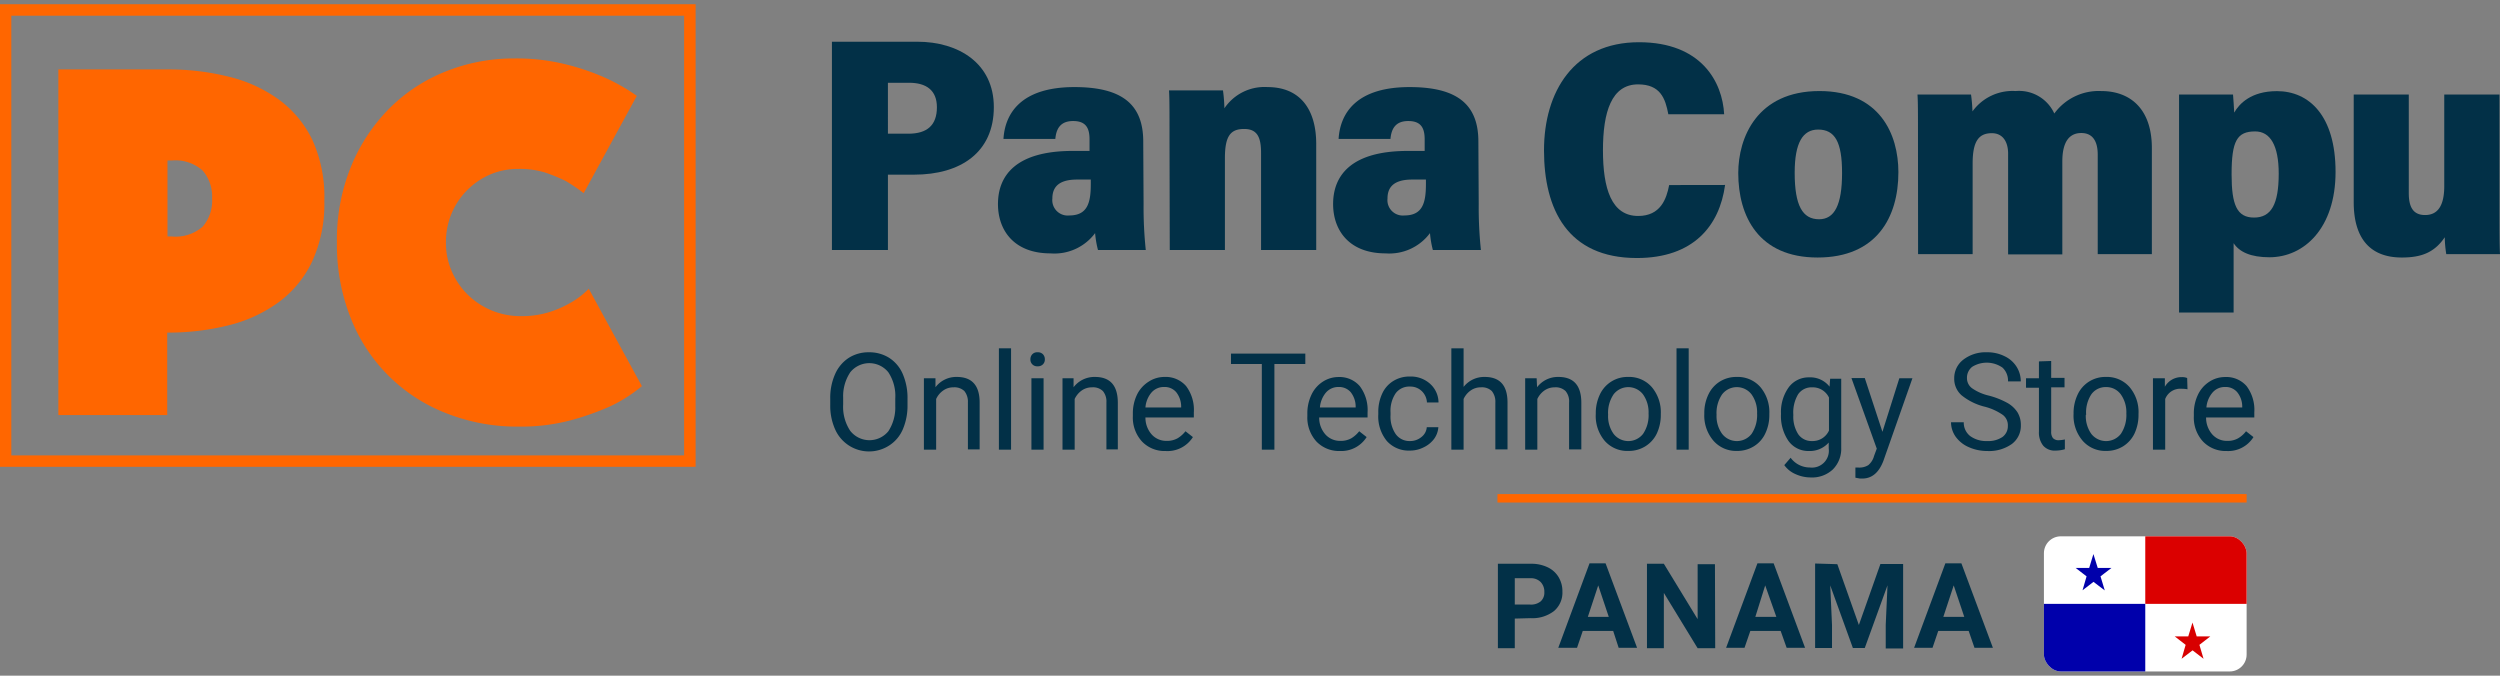 <svg xmlns="http://www.w3.org/2000/svg" xmlns:xlink="http://www.w3.org/1999/xlink" viewBox="0 0 296 80"><rect x="0" y="0" width="296" height="80" fill="#808080" stroke="none"/><defs><style>.cls-1{fill:none;}.cls-2{fill:#023047;}.cls-3{fill:#f60;}.cls-4{clip-path:url(#clip-path);}.cls-5{fill:#fff;}.cls-6{fill:#db0000;}.cls-7{fill:#d80000;}.cls-7,.cls-9{fill-rule:evenodd;}.cls-8,.cls-9{fill:#0000ab;}</style><clipPath id="clip-path"><rect class="cls-1" x="242" y="63.5" width="24" height="16" rx="2"/></clipPath></defs><g id="Layer_5" data-name="Layer 5"><g id="EN_PA" data-name="EN PA"><path class="cls-2" d="M98.5,4.94h10.11c4.9,0,9.06,2.57,9.06,7.74,0,5.33-3.89,8-9.45,8h-3.09V29.6H98.5Zm6.63,10.89h2.42c2.22,0,3.38-1,3.38-3.13,0-2-1.24-2.9-3.29-2.9h-2.51Z"/><path class="cls-2" d="M135.4,24.17a48.34,48.34,0,0,0,.26,5.43H130a11.93,11.93,0,0,1-.34-2A6,6,0,0,1,124.37,30c-4.28,0-6.21-2.7-6.21-5.84,0-3.33,2.07-6.29,8.84-6.29h2V16.49c0-1.34-.44-2.16-1.94-2.16s-2,.9-2.11,2.12h-6.14c.18-3,2.06-6.14,8.4-6.14,5.58,0,8.15,2,8.15,6.45Zm-6.25-2.91h-1.64c-2.4,0-2.91,1.12-2.91,2.25a1.82,1.82,0,0,0,2,2c2.16,0,2.55-1.5,2.55-3.72Z"/><path class="cls-2" d="M138.47,16.61c0-3.9,0-5-.06-5.91h6.39a18.89,18.89,0,0,1,.17,2.12,5.72,5.72,0,0,1,5.1-2.51c3.85,0,5.77,2.62,5.77,6.73V29.6h-6.53V18.13c0-1.79-.39-2.86-2-2.86s-2.28.82-2.28,3.45V29.6h-6.53Z"/><path class="cls-2" d="M175.08,24.17a48.34,48.34,0,0,0,.26,5.43h-5.69a11.93,11.93,0,0,1-.34-2A6,6,0,0,1,164.05,30c-4.28,0-6.21-2.7-6.21-5.84,0-3.33,2.07-6.29,8.84-6.29h2V16.49c0-1.34-.44-2.16-1.94-2.16s-2,.9-2.11,2.12h-6.14c.18-3,2.06-6.14,8.4-6.14,5.58,0,8.15,2,8.15,6.45Zm-6.25-2.91h-1.64c-2.4,0-2.91,1.12-2.91,2.25a1.82,1.82,0,0,0,2,2c2.16,0,2.55-1.5,2.55-3.72Z"/><path class="cls-2" d="M204.25,21.9c-.66,4.85-3.76,8.65-10.44,8.65-8.25,0-11-5.82-11-12.75S186.33,5,194.05,5c7.42,0,9.89,4.73,10.09,8.53h-6.61c-.35-1.88-.95-3.54-3.58-3.54-3.15,0-4.16,3.27-4.16,7.8s1,7.78,4.17,7.78c2.64,0,3.35-2,3.67-3.66Z"/><path class="cls-2" d="M224.77,20.39c0,5.34-2.58,10.1-9.57,10.1s-9.39-4.89-9.39-10c0-4.17,2.2-9.71,9.62-9.71C222.59,10.79,224.77,15.92,224.77,20.39Zm-12.28.06c0,3.88.92,5.51,2.89,5.51,1.82,0,2.72-1.68,2.72-5.49,0-3.65-.84-5.13-2.83-5.13C213.45,15.34,212.49,16.9,212.49,20.45Z"/><path class="cls-2" d="M227.09,17.07c0-4.06,0-5-.06-5.88h6.34a19.7,19.7,0,0,1,.17,2,5.85,5.85,0,0,1,5.11-2.41,4.59,4.59,0,0,1,4.58,2.66,6.5,6.5,0,0,1,5.55-2.66c3.47,0,6,2.14,6,6.75V30.09h-6.41V18.29c0-1.33-.44-2.54-1.94-2.54s-2.25,1.15-2.25,3.37v11h-6.42V18.18c0-1.34-.59-2.41-1.93-2.41-1.53,0-2.27.93-2.27,3.58V30.09h-6.46Z"/><path class="cls-2" d="M264.46,28.79V37H258V16.65c0-2.53,0-4.21,0-5.46h6.39c.05.55.1,1.42.14,2.14.6-1.05,2-2.54,5.06-2.54,3.81,0,6.94,2.91,6.94,9.56s-3.71,10.11-7.83,10.11C266.52,30.46,265.15,29.85,264.46,28.79Zm5.34-8.23c0-3.34-1-5-2.79-5-2.15,0-2.79,1.12-2.79,5.09,0,3.61.63,5.11,2.66,5.11S269.8,24.19,269.8,20.56Z"/><path class="cls-2" d="M295.94,24.25c0,3.05,0,4.83.06,5.84h-6.36a13.56,13.56,0,0,1-.18-2c-1.2,1.78-2.73,2.4-5.08,2.4-3.88,0-5.7-2.4-5.7-6.56V11.19h6.52V22.87c0,1.62.5,2.59,1.93,2.59s2.27-1,2.27-3.43V11.19h6.54Z"/><path class="cls-3" d="M38.4,23.81A16.29,16.29,0,0,1,36.94,31a12.79,12.79,0,0,1-4,4.82,16.85,16.85,0,0,1-5.89,2.7,29.35,29.35,0,0,1-7.25.86v9.76H6.91V8.22H19.83a29.35,29.35,0,0,1,7.25.86A16.85,16.85,0,0,1,33,11.78a12.79,12.79,0,0,1,4,4.82A16.29,16.29,0,0,1,38.4,23.81ZM19.83,28h.54A4.84,4.84,0,0,0,24,26.83a4.65,4.65,0,0,0,1.11-3.31A4.67,4.67,0,0,0,24,20.2,4.84,4.84,0,0,0,20.37,19h-.54Z"/><path class="cls-3" d="M39.89,28.72a23,23,0,0,1,1.67-9,20.94,20.94,0,0,1,4.54-6.88,19.64,19.64,0,0,1,6.7-4.39,21.6,21.6,0,0,1,8.12-1.53A24.25,24.25,0,0,1,67,7.62a28.23,28.23,0,0,1,4.57,1.55,22.44,22.44,0,0,1,3.83,2.18L69.11,22.87A21.22,21.22,0,0,0,67,21.44a20.24,20.24,0,0,0-2.42-1A10.17,10.17,0,0,0,61.4,20a8.34,8.34,0,0,0-3.41.68,8.7,8.7,0,0,0-2.71,1.87,8.57,8.57,0,0,0-1.83,2.77,8.75,8.75,0,0,0-.65,3.39,8.35,8.35,0,0,0,.68,3.39,8.76,8.76,0,0,0,1.88,2.77,8.9,8.9,0,0,0,6.34,2.56,10.87,10.87,0,0,0,3.41-.5,12.61,12.61,0,0,0,2.51-1.12,9.64,9.64,0,0,0,2.09-1.62L76,45.72a17.46,17.46,0,0,1-3.82,2.42,32.27,32.27,0,0,1-4.6,1.62,23,23,0,0,1-6.16.75,22.73,22.73,0,0,1-8.6-1.59A19.82,19.82,0,0,1,41.5,37.59,23.5,23.5,0,0,1,39.89,28.72Z"/><path class="cls-3" d="M81,1.86V53.92H1.34V1.86H81M82.36.5H0V55.27H82.36V.5Z"/><rect class="cls-3" x="221.15" y="14.65" width="1" height="88.7" transform="translate(280.65 -162.65) rotate(90)"/><path class="cls-2" d="M179.35,73.24v3.51h-2v-10h3.88a4.44,4.44,0,0,1,2,.41,3,3,0,0,1,1.3,1.16,3.23,3.23,0,0,1,.46,1.72,2.85,2.85,0,0,1-1,2.31,4.18,4.18,0,0,1-2.77.84Zm0-1.66h1.83a1.8,1.8,0,0,0,1.24-.38,1.38,1.38,0,0,0,.43-1.09,1.64,1.64,0,0,0-.43-1.19,1.61,1.61,0,0,0-1.19-.46h-1.88Z"/><path class="cls-2" d="M191,74.7h-3.6l-.68,2H184.5l3.7-10h1.9l3.73,10h-2.18Zm-3-1.66h2.48l-1.25-3.73Z"/><path class="cls-2" d="M203.08,76.75H201l-4-6.55v6.55H195v-10H197l4,6.56V66.8h2.05Z"/><path class="cls-2" d="M210.83,74.7h-3.59l-.69,2h-2.18l3.71-10H210l3.72,10h-2.18Zm-3-1.66h2.49L209,69.31Z"/><path class="cls-2" d="M217.54,66.8,220.09,74l2.55-7.22h2.69v10h-2.06V74l.21-4.7-2.69,7.42h-1.41l-2.68-7.41.21,4.69v2.72h-2v-10Z"/><path class="cls-2" d="M233.09,74.7h-3.6l-.68,2h-2.18l3.7-10h1.9l3.73,10h-2.18Zm-3-1.66h2.48l-1.25-3.73Z"/><g class="cls-4"><rect class="cls-5" x="240.5" y="62.5" width="27" height="18"/><rect class="cls-6" x="254" y="62.5" width="14" height="9"/><path class="cls-7" d="M260.9,78l-1.3-1-1.3,1,.48-1.65-1.29-1,1.6,0,.5-1.64.5,1.64h1.61l-1.29,1L260.9,78Z"/><rect class="cls-8" x="240" y="71.5" width="14" height="9"/><path class="cls-9" d="M249.18,69.89l-1.31-1-1.3,1,.48-1.65-1.3-1,1.61,0,.5-1.64.51,1.64H250l-1.3,1,.5,1.65Z"/></g><path class="cls-2" d="M107.45,47.92a7.11,7.11,0,0,1-.56,2.92,4.25,4.25,0,0,1-1.6,1.9,4.39,4.39,0,0,1-6.4-1.88A6.82,6.82,0,0,1,98.3,48V47.2a6.9,6.9,0,0,1,.57-2.89,4.4,4.4,0,0,1,1.61-1.93,4.33,4.33,0,0,1,2.39-.67,4.4,4.4,0,0,1,2.41.66,4.26,4.26,0,0,1,1.61,1.92,7.13,7.13,0,0,1,.56,2.91ZM106,47.19a5.07,5.07,0,0,0-.82-3.11,2.89,2.89,0,0,0-4.51,0,5.1,5.1,0,0,0-.84,3v.83a5.13,5.13,0,0,0,.83,3.09,2.89,2.89,0,0,0,4.52.06,5.14,5.14,0,0,0,.82-3Z"/><path class="cls-2" d="M110.76,44.79l0,1.06a3.08,3.08,0,0,1,2.53-1.22c1.78,0,2.69,1,2.7,3v5.58H114.6V47.65a2,2,0,0,0-.42-1.35,1.7,1.7,0,0,0-1.28-.44,2.06,2.06,0,0,0-1.23.38,2.48,2.48,0,0,0-.83,1v6h-1.45V44.79Z"/><path class="cls-2" d="M119.71,53.24h-1.44v-12h1.44Z"/><path class="cls-2" d="M122,42.55a.86.86,0,0,1,.22-.6.79.79,0,0,1,.63-.24.82.82,0,0,1,.64.24.86.86,0,0,1,.22.6.79.79,0,0,1-.22.58.82.82,0,0,1-.64.24.79.79,0,0,1-.85-.82Zm1.56,10.69h-1.44V44.79h1.44Z"/><path class="cls-2" d="M127.11,44.79l0,1.06a3.09,3.09,0,0,1,2.53-1.22c1.79,0,2.69,1,2.71,3v5.58H131V47.65a1.93,1.93,0,0,0-.42-1.35,1.68,1.68,0,0,0-1.28-.44,2.09,2.09,0,0,0-1.23.38,2.56,2.56,0,0,0-.83,1v6h-1.44V44.79Z"/><path class="cls-2" d="M138,53.4a3.68,3.68,0,0,1-2.79-1.13,4.18,4.18,0,0,1-1.08-3V49a5.09,5.09,0,0,1,.48-2.25A3.76,3.76,0,0,1,136,45.19a3.41,3.41,0,0,1,1.87-.56,3.2,3.2,0,0,1,2.57,1.09,4.69,4.69,0,0,1,.91,3.11v.6h-5.73a3,3,0,0,0,.73,2,2.32,2.32,0,0,0,1.78.77,2.53,2.53,0,0,0,1.3-.31,3.47,3.47,0,0,0,.93-.83l.88.69A3.55,3.55,0,0,1,138,53.4Zm-.18-7.58a1.93,1.93,0,0,0-1.47.64,3.09,3.09,0,0,0-.73,1.78h4.23v-.11a2.75,2.75,0,0,0-.59-1.7A1.79,1.79,0,0,0,137.82,45.82Z"/><path class="cls-2" d="M154.55,43.1h-3.66V53.24H149.4V43.1h-3.65V41.87h8.8Z"/><path class="cls-2" d="M158.66,53.4a3.71,3.71,0,0,1-2.8-1.13,4.22,4.22,0,0,1-1.07-3V49a5.09,5.09,0,0,1,.48-2.25,3.69,3.69,0,0,1,1.34-1.55,3.41,3.41,0,0,1,1.87-.56A3.17,3.17,0,0,1,161,45.72a4.69,4.69,0,0,1,.92,3.11v.6h-5.73a3,3,0,0,0,.73,2,2.32,2.32,0,0,0,1.78.77,2.53,2.53,0,0,0,1.3-.31,3.47,3.47,0,0,0,.93-.83l.88.69A3.55,3.55,0,0,1,158.66,53.4Zm-.18-7.58a1.93,1.93,0,0,0-1.47.64,3.09,3.09,0,0,0-.73,1.78h4.23v-.11a2.75,2.75,0,0,0-.59-1.7A1.82,1.82,0,0,0,158.48,45.82Z"/><path class="cls-2" d="M166.94,52.22a2.07,2.07,0,0,0,1.35-.47,1.62,1.62,0,0,0,.64-1.17h1.37a2.64,2.64,0,0,1-.5,1.38,3.32,3.32,0,0,1-1.23,1,3.56,3.56,0,0,1-1.63.39,3.48,3.48,0,0,1-2.75-1.15,4.59,4.59,0,0,1-1-3.15v-.25a5.1,5.1,0,0,1,.46-2.19,3.38,3.38,0,0,1,1.3-1.49,3.63,3.63,0,0,1,2-.54,3.4,3.4,0,0,1,2.37.86,3,3,0,0,1,1,2.21h-1.37a2,2,0,0,0-.62-1.35,1.93,1.93,0,0,0-1.38-.53,2,2,0,0,0-1.7.79,3.71,3.71,0,0,0-.61,2.3v.27a3.67,3.67,0,0,0,.6,2.25A2,2,0,0,0,166.94,52.22Z"/><path class="cls-2" d="M173.29,45.81a3.09,3.09,0,0,1,2.5-1.18q2.69,0,2.7,3v5.58h-1.44V47.65a2,2,0,0,0-.42-1.35,1.68,1.68,0,0,0-1.28-.44,2.06,2.06,0,0,0-1.23.38,2.48,2.48,0,0,0-.83,1v6h-1.45v-12h1.45Z"/><path class="cls-2" d="M181.94,44.79l.05,1.06a3.09,3.09,0,0,1,2.53-1.22c1.79,0,2.69,1,2.71,3v5.58h-1.45V47.65a1.88,1.88,0,0,0-.42-1.35,1.68,1.68,0,0,0-1.28-.44,2.11,2.11,0,0,0-1.23.38,2.56,2.56,0,0,0-.83,1v6h-1.44V44.79Z"/><path class="cls-2" d="M188.94,48.94a5.11,5.11,0,0,1,.49-2.24,3.6,3.6,0,0,1,3.35-2.07,3.55,3.55,0,0,1,2.79,1.2A4.62,4.62,0,0,1,196.64,49v.1a5.16,5.16,0,0,1-.47,2.22,3.59,3.59,0,0,1-1.36,1.52,3.69,3.69,0,0,1-2,.55A3.55,3.55,0,0,1,190,52.2,4.56,4.56,0,0,1,188.94,49Zm1.46.17a3.59,3.59,0,0,0,.65,2.26,2.21,2.21,0,0,0,3.49,0,3.93,3.93,0,0,0,.65-2.42,3.63,3.63,0,0,0-.66-2.26,2.2,2.2,0,0,0-3.48,0A3.92,3.92,0,0,0,190.4,49.11Z"/><path class="cls-2" d="M199.94,53.24H198.5v-12h1.44Z"/><path class="cls-2" d="M201.79,48.94a5,5,0,0,1,.49-2.24,3.62,3.62,0,0,1,1.36-1.53,3.69,3.69,0,0,1,2-.54,3.55,3.55,0,0,1,2.79,1.2A4.62,4.62,0,0,1,209.49,49v.1a5,5,0,0,1-.48,2.22,3.5,3.5,0,0,1-1.35,1.52,3.69,3.69,0,0,1-2,.55,3.55,3.55,0,0,1-2.78-1.2A4.56,4.56,0,0,1,201.79,49Zm1.45.17a3.59,3.59,0,0,0,.66,2.26,2.21,2.21,0,0,0,3.49,0,4,4,0,0,0,.65-2.42,3.63,3.63,0,0,0-.66-2.26,2.2,2.2,0,0,0-3.48,0A3.92,3.92,0,0,0,203.24,49.11Z"/><path class="cls-2" d="M210.87,49a5,5,0,0,1,.92-3.15,2.93,2.93,0,0,1,2.42-1.17,2.89,2.89,0,0,1,2.41,1.1l.07-.94H218V53a3.45,3.45,0,0,1-1,2.59,3.59,3.59,0,0,1-2.61.94,4.34,4.34,0,0,1-1.79-.39,3.15,3.15,0,0,1-1.34-1.07l.75-.87a2.82,2.82,0,0,0,2.28,1.15,2,2,0,0,0,2.23-2.26V52.4a3,3,0,0,1-2.37,1,2.89,2.89,0,0,1-2.4-1.2A5.21,5.21,0,0,1,210.87,49Zm1.46.16a3.83,3.83,0,0,0,.58,2.25,1.91,1.91,0,0,0,1.64.81,2.12,2.12,0,0,0,2-1.24V47.07a2.13,2.13,0,0,0-2-1.21,1.92,1.92,0,0,0-1.65.82A4.19,4.19,0,0,0,212.33,49.11Z"/><path class="cls-2" d="M222.88,51.13l2-6.34h1.55L223,54.55c-.53,1.4-1.36,2.11-2.51,2.11l-.27,0-.54-.1V55.36l.39,0a2,2,0,0,0,1.14-.29,2.13,2.13,0,0,0,.68-1.09l.32-.86-3-8.36h1.58Z"/><path class="cls-2" d="M235.06,48.17a7,7,0,0,1-2.8-1.36,2.59,2.59,0,0,1-.88-2,2.74,2.74,0,0,1,1.07-2.22,4.31,4.31,0,0,1,2.79-.88,4.53,4.53,0,0,1,2.09.46,3.36,3.36,0,0,1,1.43,1.25,3.23,3.23,0,0,1,.5,1.74h-1.51a2.12,2.12,0,0,0-.65-1.63,3.26,3.26,0,0,0-3.59-.1,1.64,1.64,0,0,0-.62,1.36,1.47,1.47,0,0,0,.59,1.17,5.72,5.72,0,0,0,2,.88,9.53,9.53,0,0,1,2.22.88,3.42,3.42,0,0,1,1.19,1.13,2.88,2.88,0,0,1,.38,1.5,2.69,2.69,0,0,1-1.07,2.22,4.64,4.64,0,0,1-2.89.83,5.36,5.36,0,0,1-2.19-.45,3.73,3.73,0,0,1-1.56-1.23A3,3,0,0,1,231,50h1.51a2,2,0,0,0,.76,1.63,3.22,3.22,0,0,0,2,.59,3,3,0,0,0,1.82-.48,1.58,1.58,0,0,0,.64-1.32,1.53,1.53,0,0,0-.59-1.29A6.67,6.67,0,0,0,235.06,48.17Z"/><path class="cls-2" d="M242.86,42.74v2h1.58v1.12h-1.58v5.25a1.17,1.17,0,0,0,.21.76.89.89,0,0,0,.72.25,3.71,3.71,0,0,0,.69-.09v1.16a4,4,0,0,1-1.11.16,1.79,1.79,0,0,1-1.46-.59,2.49,2.49,0,0,1-.5-1.66V45.91h-1.53V44.79h1.53v-2Z"/><path class="cls-2" d="M245.51,48.94A5.11,5.11,0,0,1,246,46.7a3.6,3.6,0,0,1,3.35-2.07,3.55,3.55,0,0,1,2.79,1.2A4.57,4.57,0,0,1,253.2,49v.1a5.16,5.16,0,0,1-.47,2.22,3.63,3.63,0,0,1-1.35,1.52,3.71,3.71,0,0,1-2,.55,3.55,3.55,0,0,1-2.79-1.2A4.56,4.56,0,0,1,245.51,49Zm1.45.17a3.65,3.65,0,0,0,.65,2.26,2.22,2.22,0,0,0,3.5,0,4,4,0,0,0,.65-2.42,3.63,3.63,0,0,0-.66-2.26,2.12,2.12,0,0,0-1.76-.86,2.08,2.08,0,0,0-1.72.85A3.92,3.92,0,0,0,247,49.11Z"/><path class="cls-2" d="M259,46.09a4,4,0,0,0-.71-.06,1.91,1.91,0,0,0-1.93,1.21v6h-1.45V44.79h1.41l0,1a2.26,2.26,0,0,1,2-1.14,1.53,1.53,0,0,1,.64.11Z"/><path class="cls-2" d="M263.63,53.4a3.71,3.71,0,0,1-2.8-1.13,4.18,4.18,0,0,1-1.08-3V49a5.09,5.09,0,0,1,.48-2.25,3.71,3.71,0,0,1,1.35-1.55,3.39,3.39,0,0,1,1.87-.56A3.17,3.17,0,0,1,266,45.72a4.69,4.69,0,0,1,.91,3.11v.6H261.2a3,3,0,0,0,.73,2,2.3,2.3,0,0,0,1.78.77,2.47,2.47,0,0,0,1.29-.31,3.2,3.2,0,0,0,.93-.83l.88.69A3.53,3.53,0,0,1,263.63,53.4Zm-.18-7.58a1.9,1.9,0,0,0-1.47.64,3.1,3.1,0,0,0-.74,1.78h4.24v-.11a2.69,2.69,0,0,0-.6-1.7A1.78,1.78,0,0,0,263.45,45.82Z"/></g></g></svg>